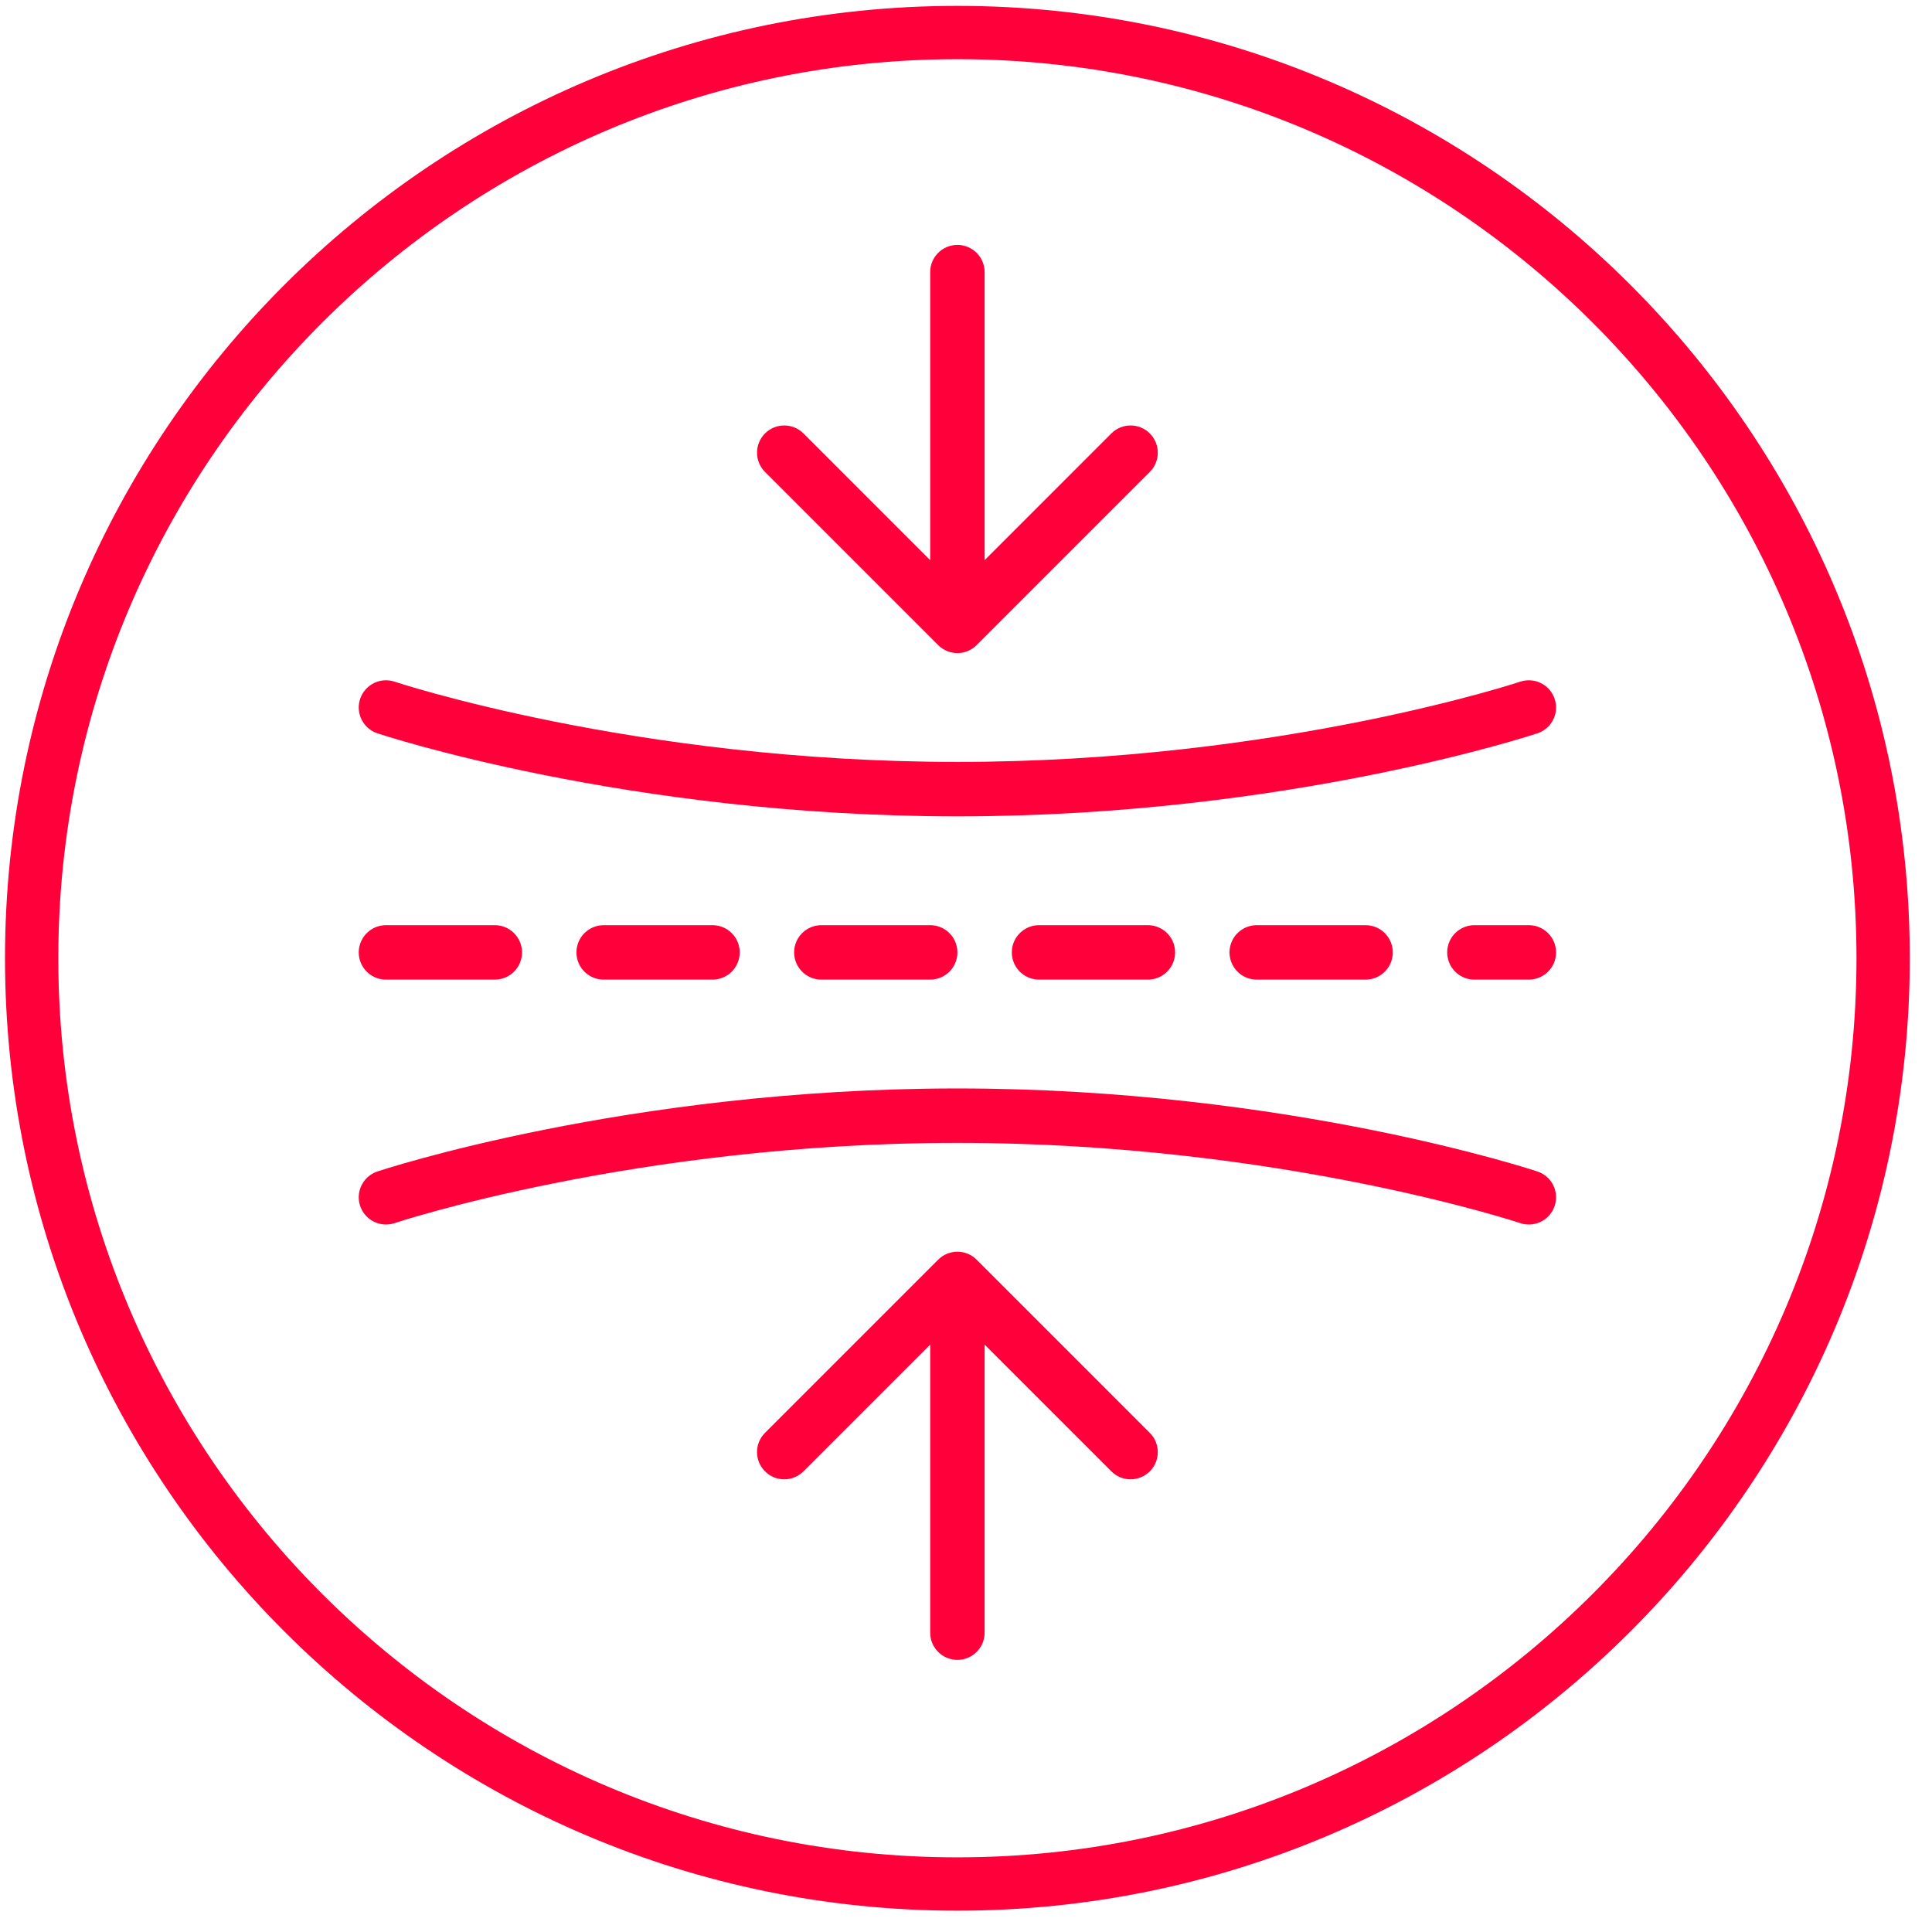 <svg width="71" height="71" viewBox="0 0 71 71" fill="none" xmlns="http://www.w3.org/2000/svg">
<path fill-rule="evenodd" clip-rule="evenodd" d="M35.184 2.175C16.967 2.175 2.143 16.999 2.143 35.216C2.143 53.433 16.967 68.257 35.184 68.257C53.401 68.257 68.225 53.433 68.225 35.216C68.225 16.999 53.401 2.175 35.184 2.175ZM35.184 70.216C15.897 70.216 0.184 54.524 0.184 35.216C0.184 15.909 15.877 0.216 35.184 0.216C54.492 0.216 70.184 15.909 70.184 35.216C70.184 54.524 54.471 70.216 35.184 70.216Z" fill="#FF003B"/>
<path d="M36.184 10C36.184 9.448 35.736 9 35.184 9C34.632 9 34.184 9.448 34.184 10H36.184ZM34.477 23.707C34.867 24.098 35.501 24.098 35.891 23.707L42.255 17.343C42.646 16.953 42.646 16.32 42.255 15.929C41.865 15.538 41.231 15.538 40.841 15.929L35.184 21.586L29.527 15.929C29.137 15.538 28.503 15.538 28.113 15.929C27.723 16.32 27.723 16.953 28.113 17.343L34.477 23.707ZM34.184 10V23H36.184V10H34.184Z" fill="#FF003B"/>
<path d="M34.184 60C34.184 60.552 34.632 61 35.184 61C35.736 61 36.184 60.552 36.184 60L34.184 60ZM35.891 46.293C35.501 45.902 34.867 45.902 34.477 46.293L28.113 52.657C27.723 53.047 27.723 53.681 28.113 54.071C28.503 54.462 29.137 54.462 29.527 54.071L35.184 48.414L40.841 54.071C41.231 54.462 41.865 54.462 42.255 54.071C42.646 53.681 42.646 53.047 42.255 52.657L35.891 46.293ZM36.184 60L36.184 47L34.184 47L34.184 60L36.184 60Z" fill="#FF003B"/>
<path d="M14.184 35H56.184" stroke="#FF003B" stroke-width="2" stroke-linecap="round" stroke-dasharray="4 4"/>
<path d="M14.184 26C14.184 26 23.184 29 35.184 29C47.184 29 56.184 26 56.184 26" stroke="#FF003B" stroke-width="2" stroke-linecap="round" stroke-linejoin="round"/>
<path d="M56.184 44C56.184 44 47.184 41 35.184 41C23.184 41 14.184 44 14.184 44" stroke="#FF003B" stroke-width="2" stroke-linecap="round" stroke-linejoin="round"/>
</svg>